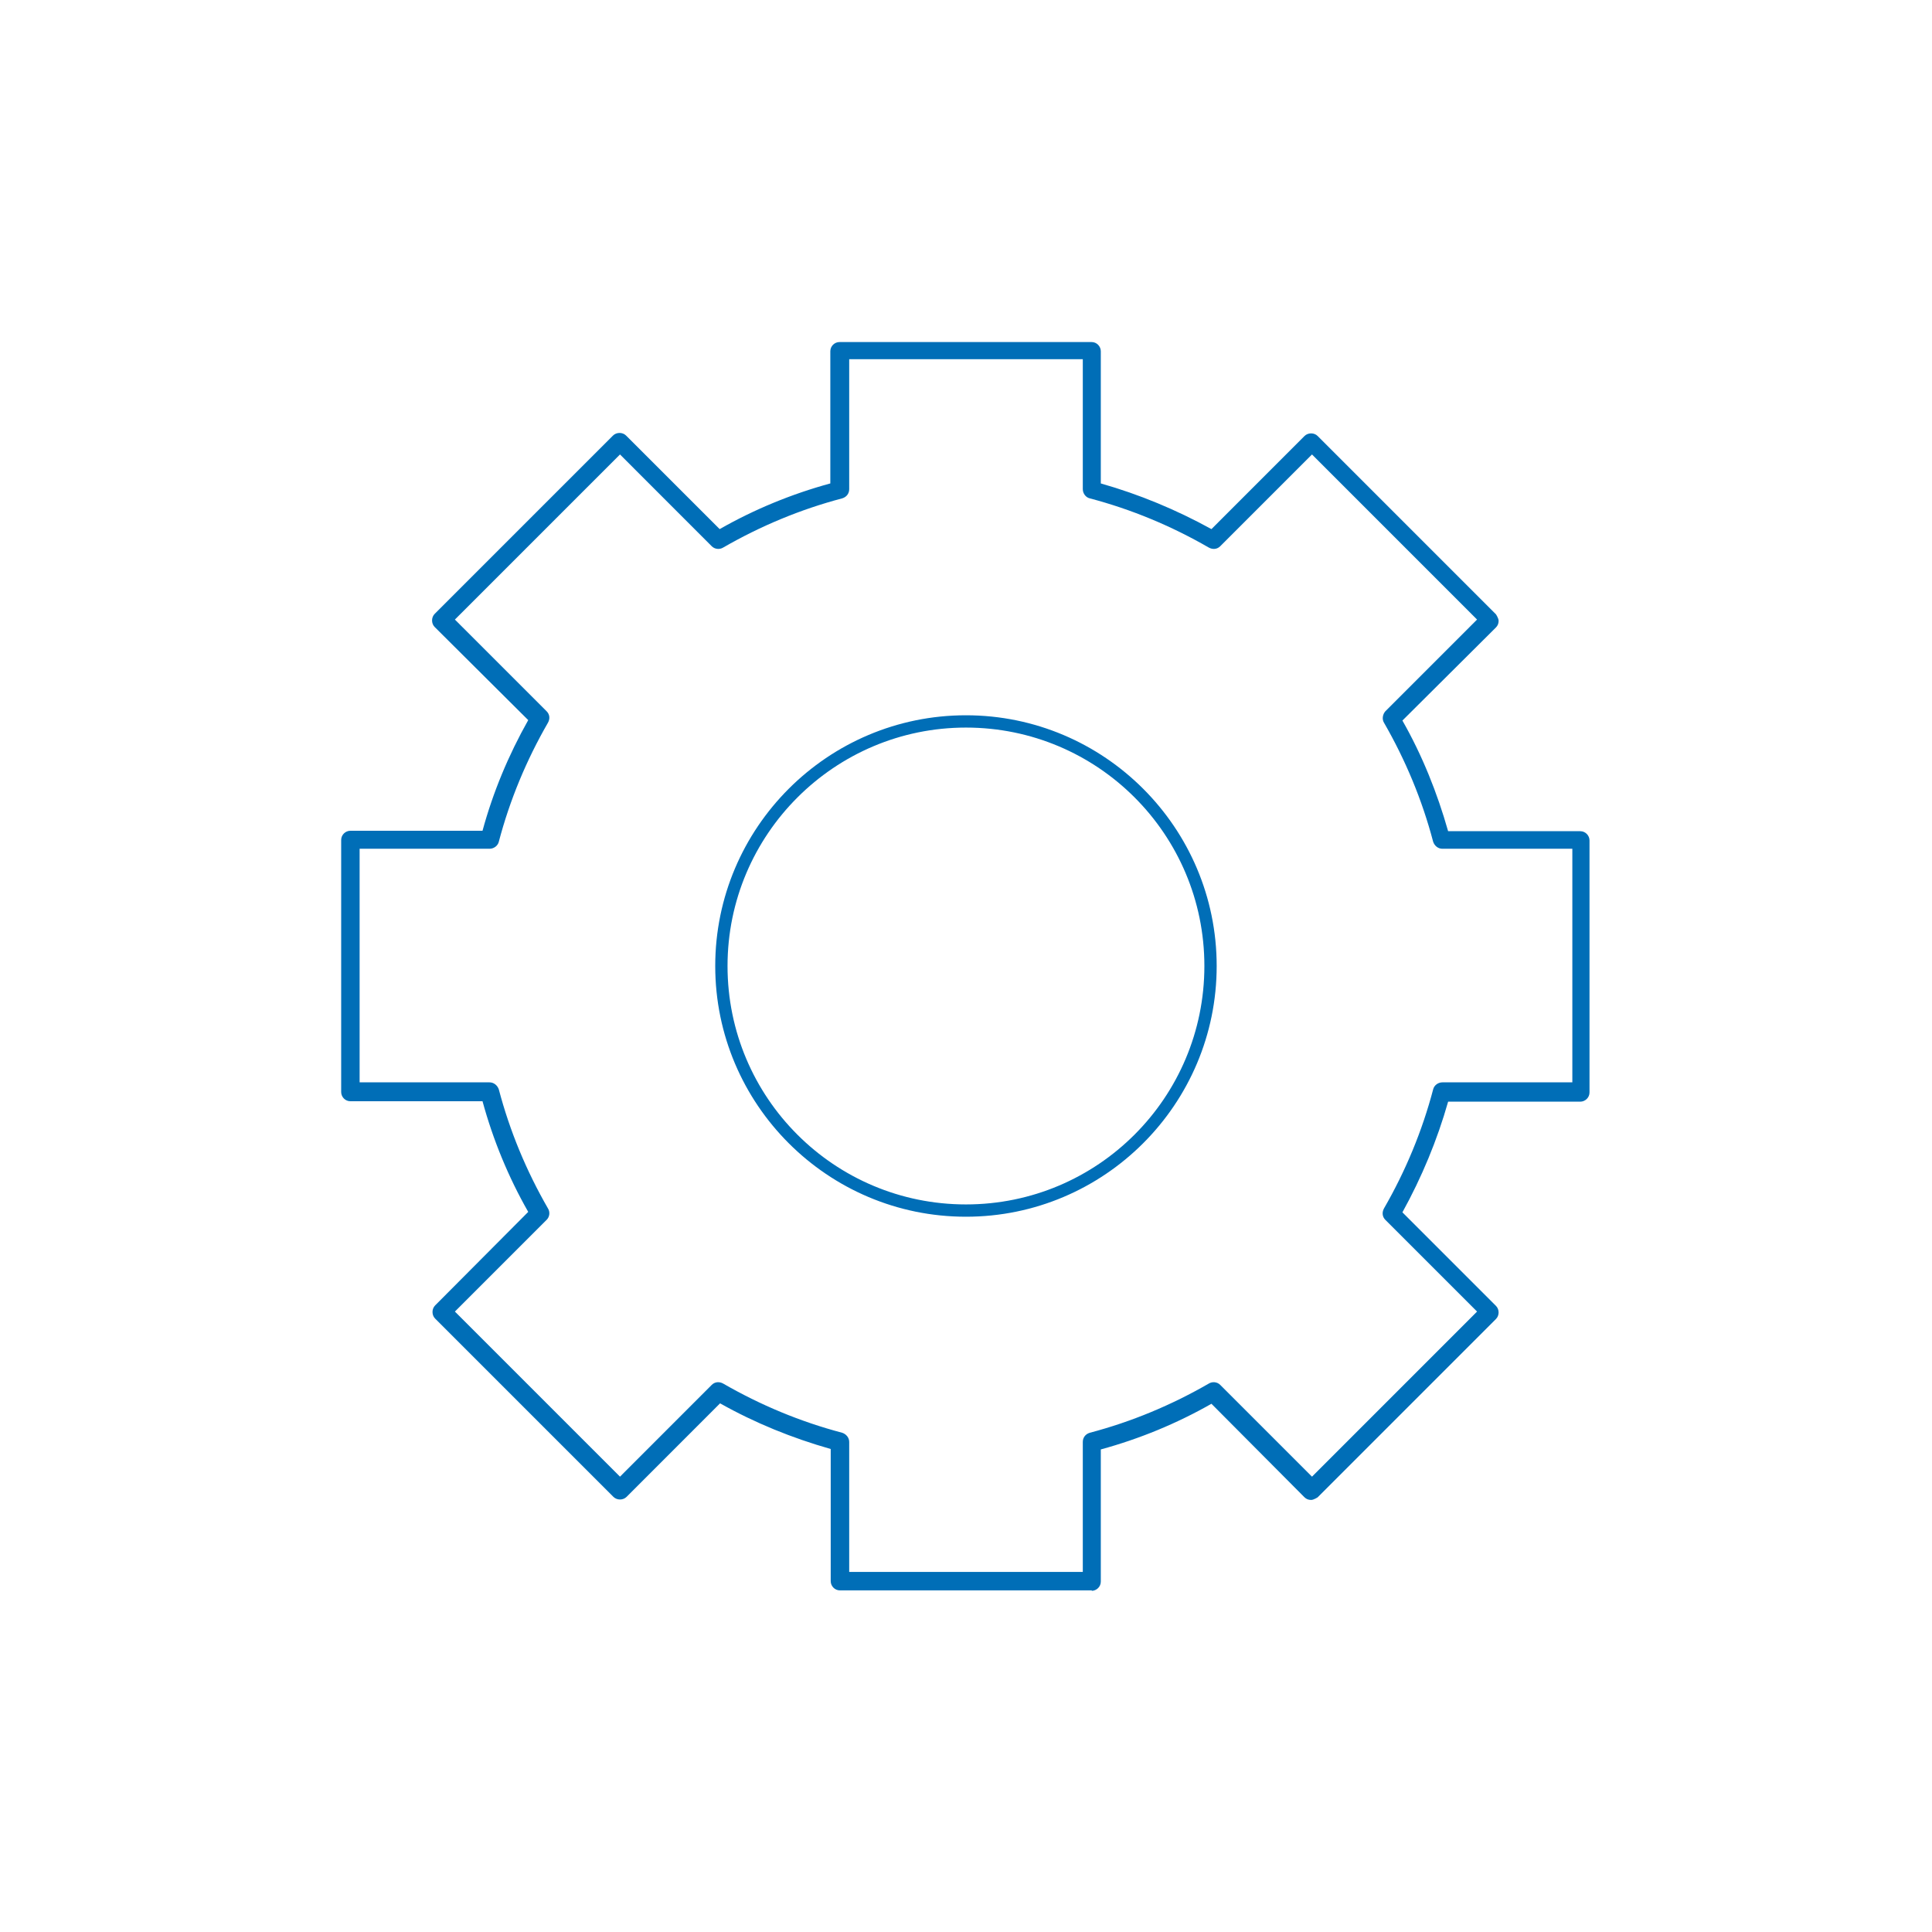 <svg xmlns="http://www.w3.org/2000/svg" width="44" height="44" viewBox="0 0 44 44" fill="none"><path d="M24.869 36.22H19.13C19.009 36.22 18.919 36.12 18.919 36.01V33C18.04 32.75 17.2 32.41 16.399 31.96L14.27 34.09C14.19 34.17 14.05 34.17 13.97 34.09L9.91 30.03C9.83 29.95 9.83 29.81 9.91 29.73L12.03 27.6C11.579 26.81 11.229 25.96 10.989 25.08H7.98C7.86 25.08 7.77 24.98 7.77 24.87V19.13C7.77 19.01 7.87 18.92 7.98 18.92H10.989C11.229 18.04 11.579 17.2 12.03 16.4L9.9 14.28C9.82 14.2 9.82 14.06 9.9 13.98L13.96 9.92C14.04 9.84 14.18 9.84 14.259 9.92L16.39 12.05C17.18 11.6 18.029 11.25 18.91 11.01V8C18.91 7.88 19.009 7.79 19.119 7.79H24.86C24.98 7.79 25.07 7.89 25.07 8V11.01C25.95 11.26 26.79 11.61 27.59 12.05L29.709 9.93C29.79 9.85 29.93 9.85 30.009 9.93L34.069 13.99C34.069 13.99 34.13 14.08 34.13 14.14C34.13 14.2 34.109 14.25 34.069 14.29L31.939 16.41C32.389 17.2 32.73 18.05 32.98 18.93H35.989C36.109 18.93 36.2 19.03 36.2 19.14V24.88C36.2 25 36.099 25.09 35.989 25.09H32.98C32.73 25.97 32.38 26.81 31.939 27.61L34.069 29.74C34.15 29.82 34.15 29.96 34.069 30.04L30.009 34.1C30.009 34.1 29.919 34.16 29.86 34.16C29.799 34.16 29.75 34.14 29.709 34.1L27.59 31.97C26.799 32.42 25.95 32.77 25.07 33.01V36.02C25.07 36.14 24.97 36.23 24.86 36.23L24.869 36.22ZM19.34 35.8H24.66V32.84C24.66 32.74 24.72 32.66 24.82 32.63C25.77 32.38 26.68 32 27.529 31.51C27.61 31.46 27.72 31.47 27.79 31.54L29.88 33.63L33.639 29.87L31.549 27.78C31.48 27.71 31.47 27.61 31.52 27.52C32.01 26.67 32.389 25.76 32.639 24.81C32.66 24.72 32.749 24.65 32.849 24.65H35.809V19.33H32.849C32.749 19.33 32.669 19.26 32.639 19.17C32.389 18.22 32.01 17.31 31.52 16.46C31.47 16.38 31.489 16.27 31.549 16.2L33.639 14.11L29.88 10.35L27.79 12.44C27.72 12.51 27.619 12.52 27.529 12.47C26.68 11.98 25.77 11.6 24.82 11.35C24.73 11.33 24.66 11.24 24.66 11.14V8.18H19.34V11.14C19.34 11.24 19.279 11.32 19.18 11.35C18.23 11.6 17.32 11.98 16.47 12.47C16.39 12.52 16.279 12.51 16.209 12.44L14.12 10.35L10.36 14.11L12.45 16.2C12.52 16.27 12.53 16.37 12.479 16.46C11.989 17.31 11.61 18.22 11.36 19.17C11.339 19.26 11.249 19.33 11.149 19.33H8.19V24.65H11.149C11.249 24.65 11.329 24.72 11.36 24.81C11.61 25.76 11.989 26.67 12.479 27.52C12.53 27.6 12.52 27.71 12.45 27.78L10.36 29.87L14.12 33.63L16.209 31.54C16.279 31.47 16.38 31.46 16.47 31.51C17.32 32 18.23 32.38 19.18 32.63C19.27 32.66 19.34 32.74 19.34 32.84V35.8Z" fill="#006EB7"></path><path d="M21.999 27.71C18.849 27.71 16.289 25.15 16.289 22C16.289 18.85 18.849 16.29 21.999 16.29C25.149 16.29 27.709 18.85 27.709 22C27.709 25.15 25.149 27.71 21.999 27.71ZM21.999 16.57C19.009 16.57 16.569 19 16.569 22C16.569 25 18.999 27.43 21.999 27.43C24.999 27.43 27.429 25 27.429 22C27.429 19 24.999 16.57 21.999 16.57Z" fill="#006EB7"></path></svg>